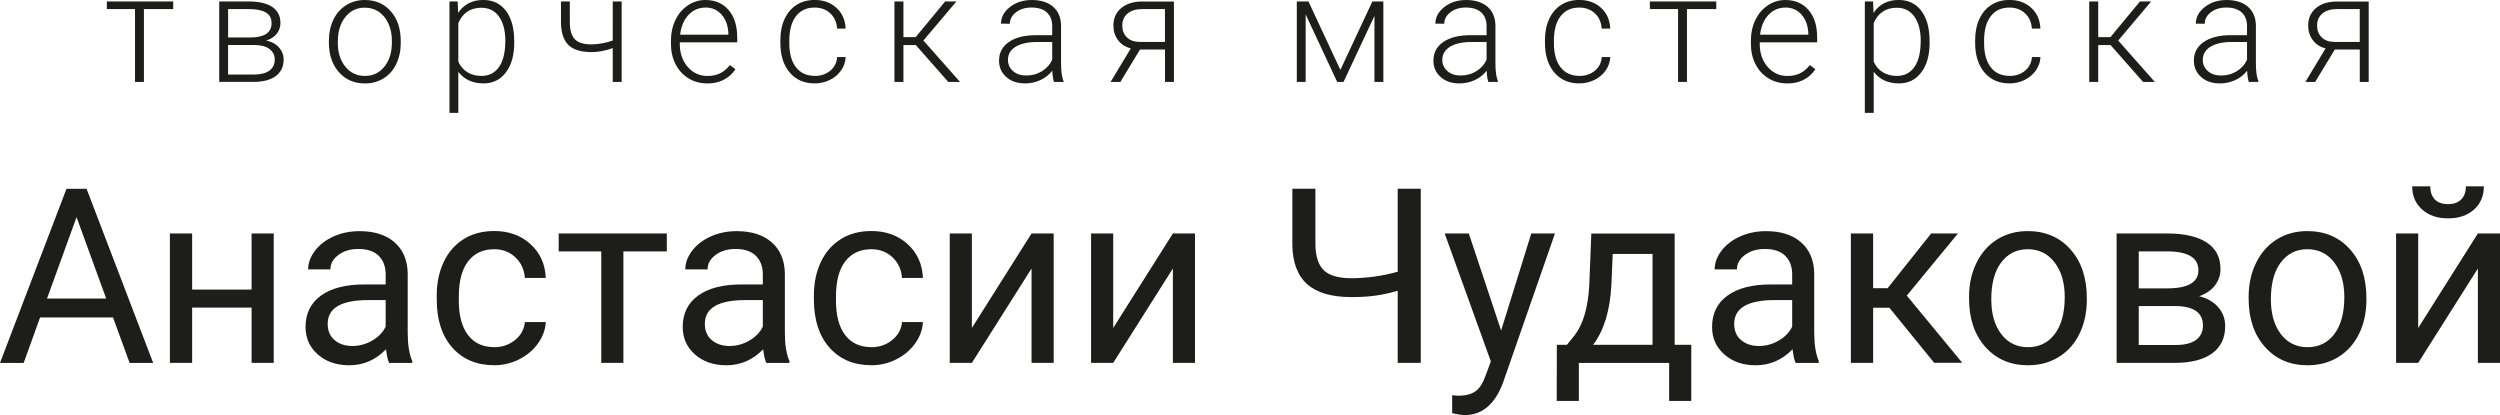 <?xml version="1.0" encoding="UTF-8"?> <svg xmlns="http://www.w3.org/2000/svg" id="_Слой_2" data-name="Слой 2" viewBox="0 0 561.44 93.23"><defs><style> .cls-1 { fill: #1d1d1b; } </style></defs><g id="_Слой_1-2" data-name="Слой 1"><g><g><path class="cls-1" d="m38.9,2.04h-6.58v16.36h-2V2.04h-6.33V.33h14.91v1.7Z"></path><path class="cls-1" d="m49.23,18.4V.33h6.63c2.29,0,4.05.41,5.28,1.23,1.22.82,1.84,2.02,1.84,3.6,0,.9-.27,1.71-.82,2.41s-1.34,1.22-2.39,1.54c1.18.22,2.13.73,2.85,1.52.72.79,1.08,1.71,1.08,2.75,0,1.59-.59,2.82-1.76,3.7-1.17.87-2.84,1.31-4.98,1.31h-7.71Zm1.99-9.98h5.06c3.14-.04,4.71-1.11,4.71-3.21,0-1.1-.43-1.91-1.29-2.41-.86-.51-2.14-.76-3.83-.76h-4.64v6.38Zm0,1.67v6.65h5.79c1.5,0,2.66-.29,3.47-.87.81-.58,1.22-1.41,1.22-2.5,0-1-.41-1.8-1.22-2.39-.81-.59-1.97-.88-3.47-.88h-5.79Z"></path><path class="cls-1" d="m73.87,9.1c0-1.74.34-3.3,1.01-4.69.67-1.39,1.62-2.47,2.86-3.25,1.23-.77,2.62-1.16,4.18-1.16,2.4,0,4.35.84,5.84,2.53s2.24,3.92,2.24,6.7v.42c0,1.75-.34,3.32-1.01,4.72-.67,1.4-1.62,2.47-2.85,3.23-1.22.76-2.62,1.14-4.19,1.14-2.39,0-4.34-.84-5.84-2.53-1.5-1.69-2.25-3.92-2.25-6.7v-.4Zm2,.55c0,2.16.56,3.93,1.68,5.32s2.59,2.08,4.4,2.08,3.26-.69,4.38-2.08,1.68-3.21,1.68-5.48v-.38c0-1.38-.26-2.64-.77-3.79s-1.23-2.03-2.15-2.66-1.98-.94-3.17-.94c-1.78,0-3.23.7-4.36,2.1-1.12,1.4-1.69,3.23-1.69,5.48v.37Z"></path><path class="cls-1" d="m115.49,9.55c0,2.82-.62,5.05-1.87,6.7-1.25,1.65-2.92,2.48-5.01,2.48-2.47,0-4.36-.87-5.68-2.6v9.22h-1.99V.33h1.85l.1,2.55c1.3-1.93,3.19-2.89,5.66-2.89,2.16,0,3.85.82,5.08,2.45s1.85,3.91,1.85,6.81v.28Zm-2-.35c0-2.3-.47-4.12-1.42-5.46-.95-1.34-2.27-2-3.96-2-1.22,0-2.28.29-3.16.88-.88.59-1.55,1.45-2.02,2.57v8.67c.48,1.04,1.16,1.83,2.05,2.37s1.94.82,3.16.82c1.68,0,2.99-.67,3.93-2.01.94-1.34,1.41-3.29,1.41-5.84Z"></path><path class="cls-1" d="m139.61,18.4h-2v-7.6c-1.65.6-3.22.9-4.73.9-2.39,0-4.13-.53-5.21-1.58-1.08-1.05-1.64-2.69-1.69-4.92V.33h1.99v4.77c.02,1.73.4,2.97,1.14,3.73.74.76,2,1.14,3.77,1.14,1.61-.04,3.19-.33,4.73-.87V.33h2v18.07Z"></path><path class="cls-1" d="m158.79,18.73c-1.54,0-2.92-.38-4.17-1.14s-2.21-1.81-2.9-3.16c-.69-1.35-1.04-2.87-1.04-4.55v-.72c0-1.74.34-3.3,1.01-4.69s1.61-2.48,2.81-3.28,2.5-1.19,3.91-1.19c2.19,0,3.93.75,5.22,2.25s1.93,3.54,1.93,6.14v1.12h-12.89v.38c0,2.05.59,3.75,1.76,5.12,1.17,1.36,2.65,2.05,4.43,2.05,1.07,0,2.01-.19,2.83-.58.82-.39,1.56-1.01,2.23-1.87l1.25.95c-1.47,2.13-3.6,3.19-6.39,3.19Zm-.37-17.03c-1.5,0-2.77.55-3.8,1.65s-1.66,2.58-1.88,4.44h10.84v-.22c-.06-1.74-.55-3.15-1.49-4.24s-2.16-1.64-3.67-1.64Z"></path><path class="cls-1" d="m182.97,17.05c1.39,0,2.56-.39,3.5-1.18.94-.79,1.45-1.8,1.53-3.05h1.92c-.06,1.1-.4,2.11-1.04,3.01s-1.48,1.62-2.53,2.13c-1.05.51-2.18.77-3.38.77-2.37,0-4.25-.82-5.64-2.47-1.39-1.65-2.08-3.86-2.08-6.65v-.6c0-1.78.31-3.36.94-4.73s1.52-2.43,2.68-3.17,2.52-1.12,4.08-1.12c1.98,0,3.61.59,4.9,1.77,1.29,1.18,1.97,2.73,2.06,4.66h-1.92c-.09-1.41-.6-2.55-1.53-3.42-.93-.87-2.1-1.3-3.51-1.3-1.8,0-3.2.65-4.2,1.95s-1.49,3.13-1.49,5.48v.58c0,2.3.5,4.1,1.49,5.39,1,1.29,2.4,1.94,4.22,1.94Z"></path><path class="cls-1" d="m205.66,10.12h-2.77v8.28h-2.02V.33h2.02v8.01h2.74l6.63-8.01h2.52l-7.41,8.77,8.23,9.3h-2.64l-7.3-8.28Z"></path><path class="cls-1" d="m236.7,18.4c-.2-.57-.33-1.41-.38-2.52-.7.91-1.59,1.62-2.68,2.11-1.08.5-2.23.74-3.45.74-1.74,0-3.14-.48-4.22-1.45s-1.61-2.19-1.61-3.67c0-1.76.73-3.15,2.2-4.17,1.46-1.02,3.5-1.54,6.12-1.54h3.62v-2.05c0-1.29-.4-2.31-1.19-3.05-.8-.74-1.96-1.11-3.48-1.11-1.39,0-2.54.36-3.46,1.07-.91.71-1.37,1.57-1.37,2.57l-2-.02c0-1.44.67-2.68,2-3.73,1.34-1.05,2.98-1.58,4.93-1.58s3.6.5,4.77,1.51c1.16,1.01,1.76,2.41,1.79,4.22v8.55c0,1.75.18,3.06.55,3.92v.2h-2.14Zm-6.28-1.44c1.34,0,2.53-.32,3.58-.97s1.82-1.51,2.3-2.59v-3.97h-3.57c-1.99.02-3.55.39-4.68,1.09-1.12.71-1.69,1.68-1.69,2.91,0,1.01.38,1.85,1.13,2.52.75.67,1.73,1,2.93,1Z"></path><path class="cls-1" d="m263.63.33v18.07h-2v-7.28h-5.61l-4.41,7.28h-2.2l4.54-7.53c-1.24-.32-2.2-.95-2.88-1.87s-1.03-2.01-1.03-3.27c0-1.64.59-2.94,1.76-3.92s2.76-1.47,4.77-1.47h7.06Zm-11.59,5.43c0,1.06.34,1.93,1.01,2.6.67.68,1.61,1.03,2.81,1.05h5.76V2.04h-5.11c-1.39,0-2.49.33-3.28,1-.8.67-1.19,1.58-1.19,2.72Z"></path><path class="cls-1" d="m301.02,15.69l7.18-15.36h2.47v18.07h-2V3.57l-6.95,14.83h-1.42l-7.08-15.16v15.16h-1.99V.33h2.62l7.16,15.36Z"></path><path class="cls-1" d="m334.25,18.4c-.2-.57-.33-1.41-.38-2.52-.7.91-1.59,1.62-2.68,2.11-1.08.5-2.23.74-3.45.74-1.74,0-3.14-.48-4.22-1.45s-1.61-2.19-1.61-3.67c0-1.76.73-3.15,2.2-4.17,1.46-1.02,3.5-1.54,6.12-1.54h3.62v-2.05c0-1.29-.4-2.31-1.19-3.05-.8-.74-1.96-1.11-3.48-1.11-1.39,0-2.54.36-3.46,1.07-.91.71-1.37,1.57-1.37,2.57l-2-.02c0-1.44.67-2.68,2-3.73,1.34-1.05,2.98-1.58,4.93-1.58s3.6.5,4.77,1.51c1.16,1.01,1.76,2.41,1.79,4.22v8.55c0,1.75.18,3.06.55,3.92v.2h-2.14Zm-6.28-1.44c1.34,0,2.53-.32,3.58-.97s1.82-1.51,2.3-2.59v-3.97h-3.57c-1.99.02-3.55.39-4.68,1.09-1.12.71-1.69,1.68-1.69,2.91,0,1.01.38,1.85,1.13,2.52.75.67,1.73,1,2.93,1Z"></path><path class="cls-1" d="m354.68,17.05c1.39,0,2.56-.39,3.5-1.18.94-.79,1.45-1.8,1.53-3.05h1.92c-.06,1.1-.4,2.11-1.04,3.01s-1.48,1.62-2.53,2.13c-1.05.51-2.18.77-3.38.77-2.37,0-4.25-.82-5.64-2.47-1.39-1.65-2.08-3.86-2.08-6.65v-.6c0-1.78.31-3.36.94-4.73s1.52-2.43,2.68-3.17,2.52-1.12,4.08-1.12c1.98,0,3.61.59,4.9,1.77,1.29,1.18,1.97,2.73,2.06,4.66h-1.92c-.09-1.41-.6-2.55-1.53-3.42-.93-.87-2.1-1.3-3.51-1.3-1.8,0-3.2.65-4.2,1.95s-1.49,3.13-1.49,5.48v.58c0,2.3.5,4.1,1.49,5.39,1,1.29,2.4,1.94,4.22,1.94Z"></path><path class="cls-1" d="m385.43,2.04h-6.58v16.36h-2V2.04h-6.33V.33h14.91v1.7Z"></path><path class="cls-1" d="m401.32,18.73c-1.54,0-2.92-.38-4.17-1.14s-2.21-1.81-2.9-3.16c-.69-1.35-1.04-2.87-1.04-4.55v-.72c0-1.74.34-3.3,1.01-4.69s1.61-2.48,2.81-3.28,2.5-1.19,3.91-1.19c2.19,0,3.93.75,5.22,2.25s1.93,3.54,1.93,6.14v1.12h-12.89v.38c0,2.05.59,3.75,1.76,5.12,1.17,1.36,2.65,2.05,4.43,2.05,1.07,0,2.01-.19,2.83-.58.82-.39,1.56-1.01,2.23-1.87l1.25.95c-1.47,2.13-3.6,3.19-6.39,3.19Zm-.37-17.03c-1.5,0-2.77.55-3.8,1.65s-1.66,2.58-1.88,4.44h10.84v-.22c-.06-1.74-.55-3.15-1.49-4.24s-2.16-1.64-3.67-1.64Z"></path><path class="cls-1" d="m433.35,9.55c0,2.82-.62,5.05-1.87,6.7-1.25,1.65-2.92,2.48-5.01,2.48-2.47,0-4.36-.87-5.68-2.6v9.22h-1.99V.33h1.85l.1,2.55c1.3-1.93,3.19-2.89,5.66-2.89,2.16,0,3.85.82,5.08,2.45s1.85,3.91,1.85,6.81v.28Zm-2-.35c0-2.3-.47-4.12-1.42-5.46-.95-1.34-2.27-2-3.96-2-1.22,0-2.28.29-3.16.88-.88.59-1.55,1.45-2.02,2.57v8.67c.48,1.04,1.16,1.83,2.05,2.37s1.94.82,3.16.82c1.68,0,2.99-.67,3.93-2.01.94-1.34,1.41-3.29,1.41-5.84Z"></path><path class="cls-1" d="m451.29,17.05c1.39,0,2.56-.39,3.5-1.18.94-.79,1.45-1.8,1.53-3.05h1.92c-.06,1.1-.4,2.11-1.04,3.01s-1.48,1.62-2.53,2.13c-1.05.51-2.18.77-3.38.77-2.37,0-4.25-.82-5.64-2.47-1.39-1.65-2.08-3.86-2.08-6.65v-.6c0-1.78.31-3.36.94-4.73s1.52-2.43,2.68-3.17,2.52-1.12,4.08-1.12c1.98,0,3.61.59,4.9,1.77,1.29,1.18,1.97,2.73,2.06,4.66h-1.92c-.09-1.41-.6-2.55-1.53-3.42-.93-.87-2.1-1.3-3.51-1.3-1.8,0-3.2.65-4.2,1.95s-1.49,3.13-1.49,5.48v.58c0,2.3.5,4.1,1.49,5.39,1,1.29,2.4,1.94,4.22,1.94Z"></path><path class="cls-1" d="m473.98,10.12h-2.77v8.28h-2.02V.33h2.02v8.01h2.74l6.63-8.01h2.52l-7.41,8.77,8.23,9.3h-2.64l-7.3-8.28Z"></path><path class="cls-1" d="m505.03,18.4c-.2-.57-.33-1.41-.38-2.52-.7.91-1.59,1.62-2.68,2.11-1.08.5-2.23.74-3.45.74-1.74,0-3.14-.48-4.22-1.45s-1.61-2.19-1.61-3.67c0-1.76.73-3.15,2.2-4.17,1.46-1.02,3.5-1.54,6.12-1.54h3.62v-2.05c0-1.29-.4-2.31-1.19-3.05-.8-.74-1.96-1.11-3.48-1.11-1.39,0-2.54.36-3.46,1.07-.91.71-1.37,1.57-1.37,2.57l-2-.02c0-1.44.67-2.68,2-3.73,1.34-1.05,2.98-1.58,4.93-1.58s3.6.5,4.77,1.51c1.16,1.01,1.76,2.41,1.79,4.22v8.55c0,1.75.18,3.06.55,3.92v.2h-2.14Zm-6.28-1.44c1.34,0,2.53-.32,3.58-.97s1.82-1.51,2.3-2.59v-3.97h-3.57c-1.99.02-3.55.39-4.68,1.09-1.12.71-1.69,1.68-1.69,2.91,0,1.01.38,1.85,1.13,2.52.75.67,1.73,1,2.93,1Z"></path><path class="cls-1" d="m531.95.33v18.07h-2v-7.28h-5.61l-4.41,7.28h-2.2l4.54-7.53c-1.24-.32-2.2-.95-2.88-1.87s-1.03-2.01-1.03-3.27c0-1.64.59-2.94,1.76-3.92s2.76-1.47,4.77-1.47h7.06Zm-11.59,5.43c0,1.06.34,1.93,1.01,2.6.67.68,1.61,1.03,2.81,1.05h5.76V2.04h-5.11c-1.39,0-2.49.33-3.28,1-.8.67-1.19,1.58-1.19,2.72Z"></path></g><g><path class="cls-1" d="m25.38,71.29H9l-3.68,10.21H0l14.93-39.1h4.51l14.96,39.1h-5.29l-3.73-10.21Zm-14.82-4.24h13.29l-6.66-18.29-6.63,18.29Z"></path><path class="cls-1" d="m61.47,81.49h-4.97v-12.41h-13.35v12.41h-5v-29.06h5v12.6h13.35v-12.6h4.97v29.06Z"></path><path class="cls-1" d="m87.39,81.49c-.29-.57-.52-1.59-.7-3.06-2.31,2.4-5.07,3.6-8.27,3.6-2.86,0-5.21-.81-7.05-2.43-1.83-1.62-2.75-3.67-2.75-6.16,0-3.03,1.15-5.38,3.45-7.05,2.3-1.67,5.54-2.51,9.71-2.51h4.83v-2.28c0-1.74-.52-3.12-1.56-4.15-1.04-1.03-2.57-1.54-4.59-1.54-1.77,0-3.26.45-4.46,1.34-1.2.9-1.8,1.98-1.8,3.25h-5c0-1.45.51-2.85,1.54-4.2,1.03-1.35,2.43-2.42,4.19-3.21,1.76-.79,3.7-1.18,5.81-1.18,3.35,0,5.97.84,7.87,2.51,1.9,1.67,2.88,3.98,2.95,6.92v13.37c0,2.67.34,4.79,1.02,6.36v.43h-5.21Zm-8.24-3.79c1.56,0,3.03-.4,4.43-1.21s2.41-1.85,3.03-3.14v-5.96h-3.89c-6.09,0-9.13,1.78-9.13,5.34,0,1.56.52,2.78,1.56,3.65,1.04.88,2.37,1.32,4,1.32Z"></path><path class="cls-1" d="m111.02,77.97c1.77,0,3.32-.54,4.65-1.61,1.32-1.07,2.06-2.42,2.2-4.03h4.7c-.09,1.67-.66,3.25-1.72,4.75-1.06,1.5-2.47,2.7-4.23,3.6-1.76.9-3.63,1.34-5.6,1.34-3.96,0-7.1-1.32-9.44-3.96-2.34-2.64-3.5-6.25-3.5-10.84v-.83c0-2.83.52-5.34,1.56-7.55,1.04-2.2,2.53-3.91,4.47-5.13,1.94-1.22,4.24-1.83,6.89-1.83,3.26,0,5.97.98,8.12,2.93,2.16,1.95,3.31,4.48,3.45,7.6h-4.7c-.14-1.88-.85-3.42-2.14-4.63-1.28-1.21-2.86-1.81-4.74-1.81-2.52,0-4.48.91-5.87,2.73-1.39,1.82-2.08,4.44-2.08,7.88v.94c0,3.35.69,5.93,2.07,7.73,1.38,1.81,3.35,2.71,5.91,2.71Z"></path><path class="cls-1" d="m149.75,56.46h-9.75v25.03h-4.97v-25.03h-9.56v-4.03h24.28v4.03Z"></path><path class="cls-1" d="m172.09,81.49c-.29-.57-.52-1.59-.7-3.06-2.31,2.4-5.07,3.6-8.27,3.6-2.86,0-5.21-.81-7.05-2.43-1.83-1.62-2.75-3.67-2.75-6.16,0-3.03,1.15-5.38,3.45-7.05,2.3-1.67,5.54-2.51,9.71-2.51h4.83v-2.28c0-1.74-.52-3.12-1.56-4.15-1.04-1.03-2.57-1.54-4.59-1.54-1.77,0-3.26.45-4.46,1.34-1.2.9-1.8,1.98-1.8,3.25h-5c0-1.45.51-2.85,1.54-4.2,1.03-1.35,2.43-2.42,4.19-3.21,1.76-.79,3.7-1.18,5.81-1.18,3.35,0,5.97.84,7.87,2.51,1.9,1.67,2.88,3.98,2.95,6.92v13.37c0,2.67.34,4.79,1.02,6.36v.43h-5.21Zm-8.24-3.79c1.56,0,3.03-.4,4.43-1.21s2.41-1.85,3.03-3.14v-5.96h-3.89c-6.09,0-9.13,1.78-9.13,5.34,0,1.56.52,2.78,1.56,3.65,1.04.88,2.37,1.32,4,1.32Z"></path><path class="cls-1" d="m195.72,77.97c1.77,0,3.32-.54,4.65-1.61,1.32-1.07,2.06-2.42,2.2-4.03h4.7c-.09,1.67-.66,3.25-1.72,4.75-1.06,1.5-2.47,2.7-4.23,3.6-1.76.9-3.63,1.34-5.6,1.34-3.96,0-7.1-1.32-9.44-3.96-2.34-2.64-3.5-6.25-3.5-10.84v-.83c0-2.83.52-5.34,1.56-7.55,1.04-2.2,2.53-3.91,4.47-5.13,1.94-1.22,4.24-1.83,6.89-1.83,3.26,0,5.97.98,8.12,2.93,2.16,1.95,3.31,4.48,3.45,7.6h-4.7c-.14-1.88-.85-3.42-2.14-4.63-1.28-1.21-2.86-1.81-4.74-1.81-2.52,0-4.48.91-5.87,2.73-1.39,1.82-2.08,4.44-2.08,7.88v.94c0,3.35.69,5.93,2.07,7.73,1.38,1.81,3.35,2.71,5.91,2.71Z"></path><path class="cls-1" d="m231.66,52.43h4.97v29.06h-4.97v-21.19l-13.4,21.19h-4.97v-29.06h4.97v21.22l13.4-21.22Z"></path><path class="cls-1" d="m263.4,52.43h4.97v29.06h-4.97v-21.19l-13.4,21.19h-4.97v-29.06h4.97v21.22l13.4-21.22Z"></path><path class="cls-1" d="m319.07,42.39v39.1h-5.18v-16.19c-1.88.54-3.59.91-5.13,1.11-1.54.21-3.29.31-5.26.31-4.46,0-7.77-.97-9.94-2.9-2.17-1.93-3.28-4.9-3.33-8.89v-12.54h5.18v12.41c.02,2.72.64,4.68,1.87,5.88,1.23,1.2,3.3,1.8,6.22,1.8,3.4,0,6.87-.48,10.39-1.45v-18.64h5.18Z"></path><path class="cls-1" d="m337.12,74.21l6.77-21.78h5.32l-11.68,33.54c-1.81,4.83-4.68,7.25-8.62,7.25l-.94-.08-1.85-.35v-4.03l1.34.11c1.68,0,2.99-.34,3.93-1.02.94-.68,1.71-1.92,2.32-3.73l1.1-2.95-10.37-28.74h5.42l7.25,21.78Z"></path><path class="cls-1" d="m351.89,77.44l1.72-2.12c1.93-2.51,3.03-6.27,3.3-11.28l.46-11.6h18.72v25h3.73v12.6h-4.97v-8.54h-20.28v8.54h-4.97l.03-12.6h2.26Zm5.88,0h13.35v-20.41h-8.94l-.3,6.93c-.3,5.78-1.67,10.28-4.11,13.48Z"></path><path class="cls-1" d="m403.26,81.49c-.29-.57-.52-1.59-.7-3.06-2.31,2.4-5.07,3.6-8.27,3.6-2.86,0-5.21-.81-7.05-2.43-1.83-1.62-2.75-3.67-2.75-6.16,0-3.03,1.15-5.38,3.45-7.05,2.3-1.67,5.54-2.51,9.71-2.51h4.83v-2.28c0-1.74-.52-3.12-1.56-4.15-1.04-1.03-2.57-1.54-4.59-1.54-1.77,0-3.26.45-4.46,1.34-1.2.9-1.8,1.98-1.8,3.25h-5c0-1.45.51-2.85,1.54-4.2,1.03-1.35,2.43-2.42,4.19-3.21,1.76-.79,3.7-1.18,5.81-1.18,3.35,0,5.97.84,7.87,2.51,1.9,1.67,2.88,3.98,2.95,6.92v13.37c0,2.67.34,4.79,1.02,6.36v.43h-5.21Zm-8.24-3.79c1.56,0,3.03-.4,4.43-1.21s2.41-1.85,3.03-3.14v-5.96h-3.89c-6.09,0-9.13,1.78-9.13,5.34,0,1.56.52,2.78,1.56,3.65,1.04.88,2.37,1.32,4,1.32Z"></path><path class="cls-1" d="m424.29,69.11h-3.63v12.38h-5v-29.06h5v12.3h3.25l9.78-12.3h6.02l-11.49,13.96,12.46,15.09h-6.31l-10.07-12.38Z"></path><path class="cls-1" d="m442.2,66.69c0-2.85.56-5.41,1.68-7.68,1.12-2.27,2.68-4.03,4.67-5.26,2-1.24,4.27-1.85,6.83-1.85,3.96,0,7.16,1.37,9.6,4.11,2.44,2.74,3.67,6.38,3.67,10.93v.35c0,2.83-.54,5.37-1.62,7.61-1.08,2.25-2.63,4-4.65,5.25-2.01,1.25-4.33,1.88-6.94,1.88-3.94,0-7.13-1.37-9.57-4.11-2.44-2.74-3.67-6.36-3.67-10.88v-.35Zm5,.59c0,3.22.75,5.81,2.24,7.76,1.49,1.95,3.5,2.93,6,2.93s4.53-.99,6.02-2.97c1.49-1.98,2.23-4.75,2.23-8.31,0-3.19-.76-5.77-2.27-7.75-1.51-1.98-3.52-2.97-6.03-2.97s-4.43.98-5.94,2.93c-1.5,1.95-2.26,4.74-2.26,8.38Z"></path><path class="cls-1" d="m475.34,81.49v-29.06h11.33c3.87,0,6.83.68,8.9,2.03,2.07,1.35,3.1,3.33,3.1,5.95,0,1.34-.4,2.56-1.21,3.64-.81,1.08-2,1.91-3.57,2.48,1.75.41,3.16,1.22,4.23,2.42,1.07,1.2,1.6,2.63,1.6,4.3,0,2.67-.98,4.71-2.94,6.12-1.96,1.41-4.73,2.12-8.31,2.12h-13.13Zm4.97-16.73h6.42c4.65,0,6.98-1.36,6.98-4.08s-2.2-4.13-6.61-4.22h-6.79v8.3Zm0,3.97v8.75h8.22c2.08,0,3.63-.38,4.66-1.15,1.03-.77,1.54-1.85,1.54-3.25,0-2.9-2.13-4.35-6.39-4.35h-8.03Z"></path><path class="cls-1" d="m504.99,66.69c0-2.85.56-5.41,1.68-7.68,1.12-2.27,2.68-4.03,4.67-5.26,2-1.24,4.27-1.85,6.83-1.85,3.96,0,7.16,1.37,9.6,4.11,2.44,2.74,3.67,6.38,3.67,10.93v.35c0,2.83-.54,5.37-1.62,7.61-1.08,2.25-2.63,4-4.65,5.25-2.01,1.25-4.33,1.88-6.94,1.88-3.94,0-7.13-1.37-9.57-4.11-2.44-2.74-3.67-6.36-3.67-10.88v-.35Zm5,.59c0,3.22.75,5.81,2.24,7.76,1.49,1.95,3.5,2.93,6,2.93s4.53-.99,6.02-2.97c1.49-1.98,2.23-4.75,2.23-8.31,0-3.19-.76-5.77-2.27-7.75-1.51-1.98-3.52-2.97-6.03-2.97s-4.43.98-5.94,2.93c-1.5,1.95-2.26,4.74-2.26,8.38Z"></path><path class="cls-1" d="m556.47,52.43h4.97v29.06h-4.97v-21.19l-13.4,21.19h-4.97v-29.06h4.97v21.22l13.4-21.22Zm1.34-10.58c0,2.17-.74,3.91-2.22,5.22-1.48,1.32-3.42,1.97-5.81,1.97s-4.34-.66-5.83-1.99c-1.49-1.32-2.23-3.06-2.23-5.21h4.06c0,1.25.34,2.23,1.02,2.94.68.71,1.67,1.06,2.98,1.06s2.23-.35,2.94-1.05c.71-.7,1.06-1.68,1.06-2.95h4.03Z"></path></g></g></g></svg> 